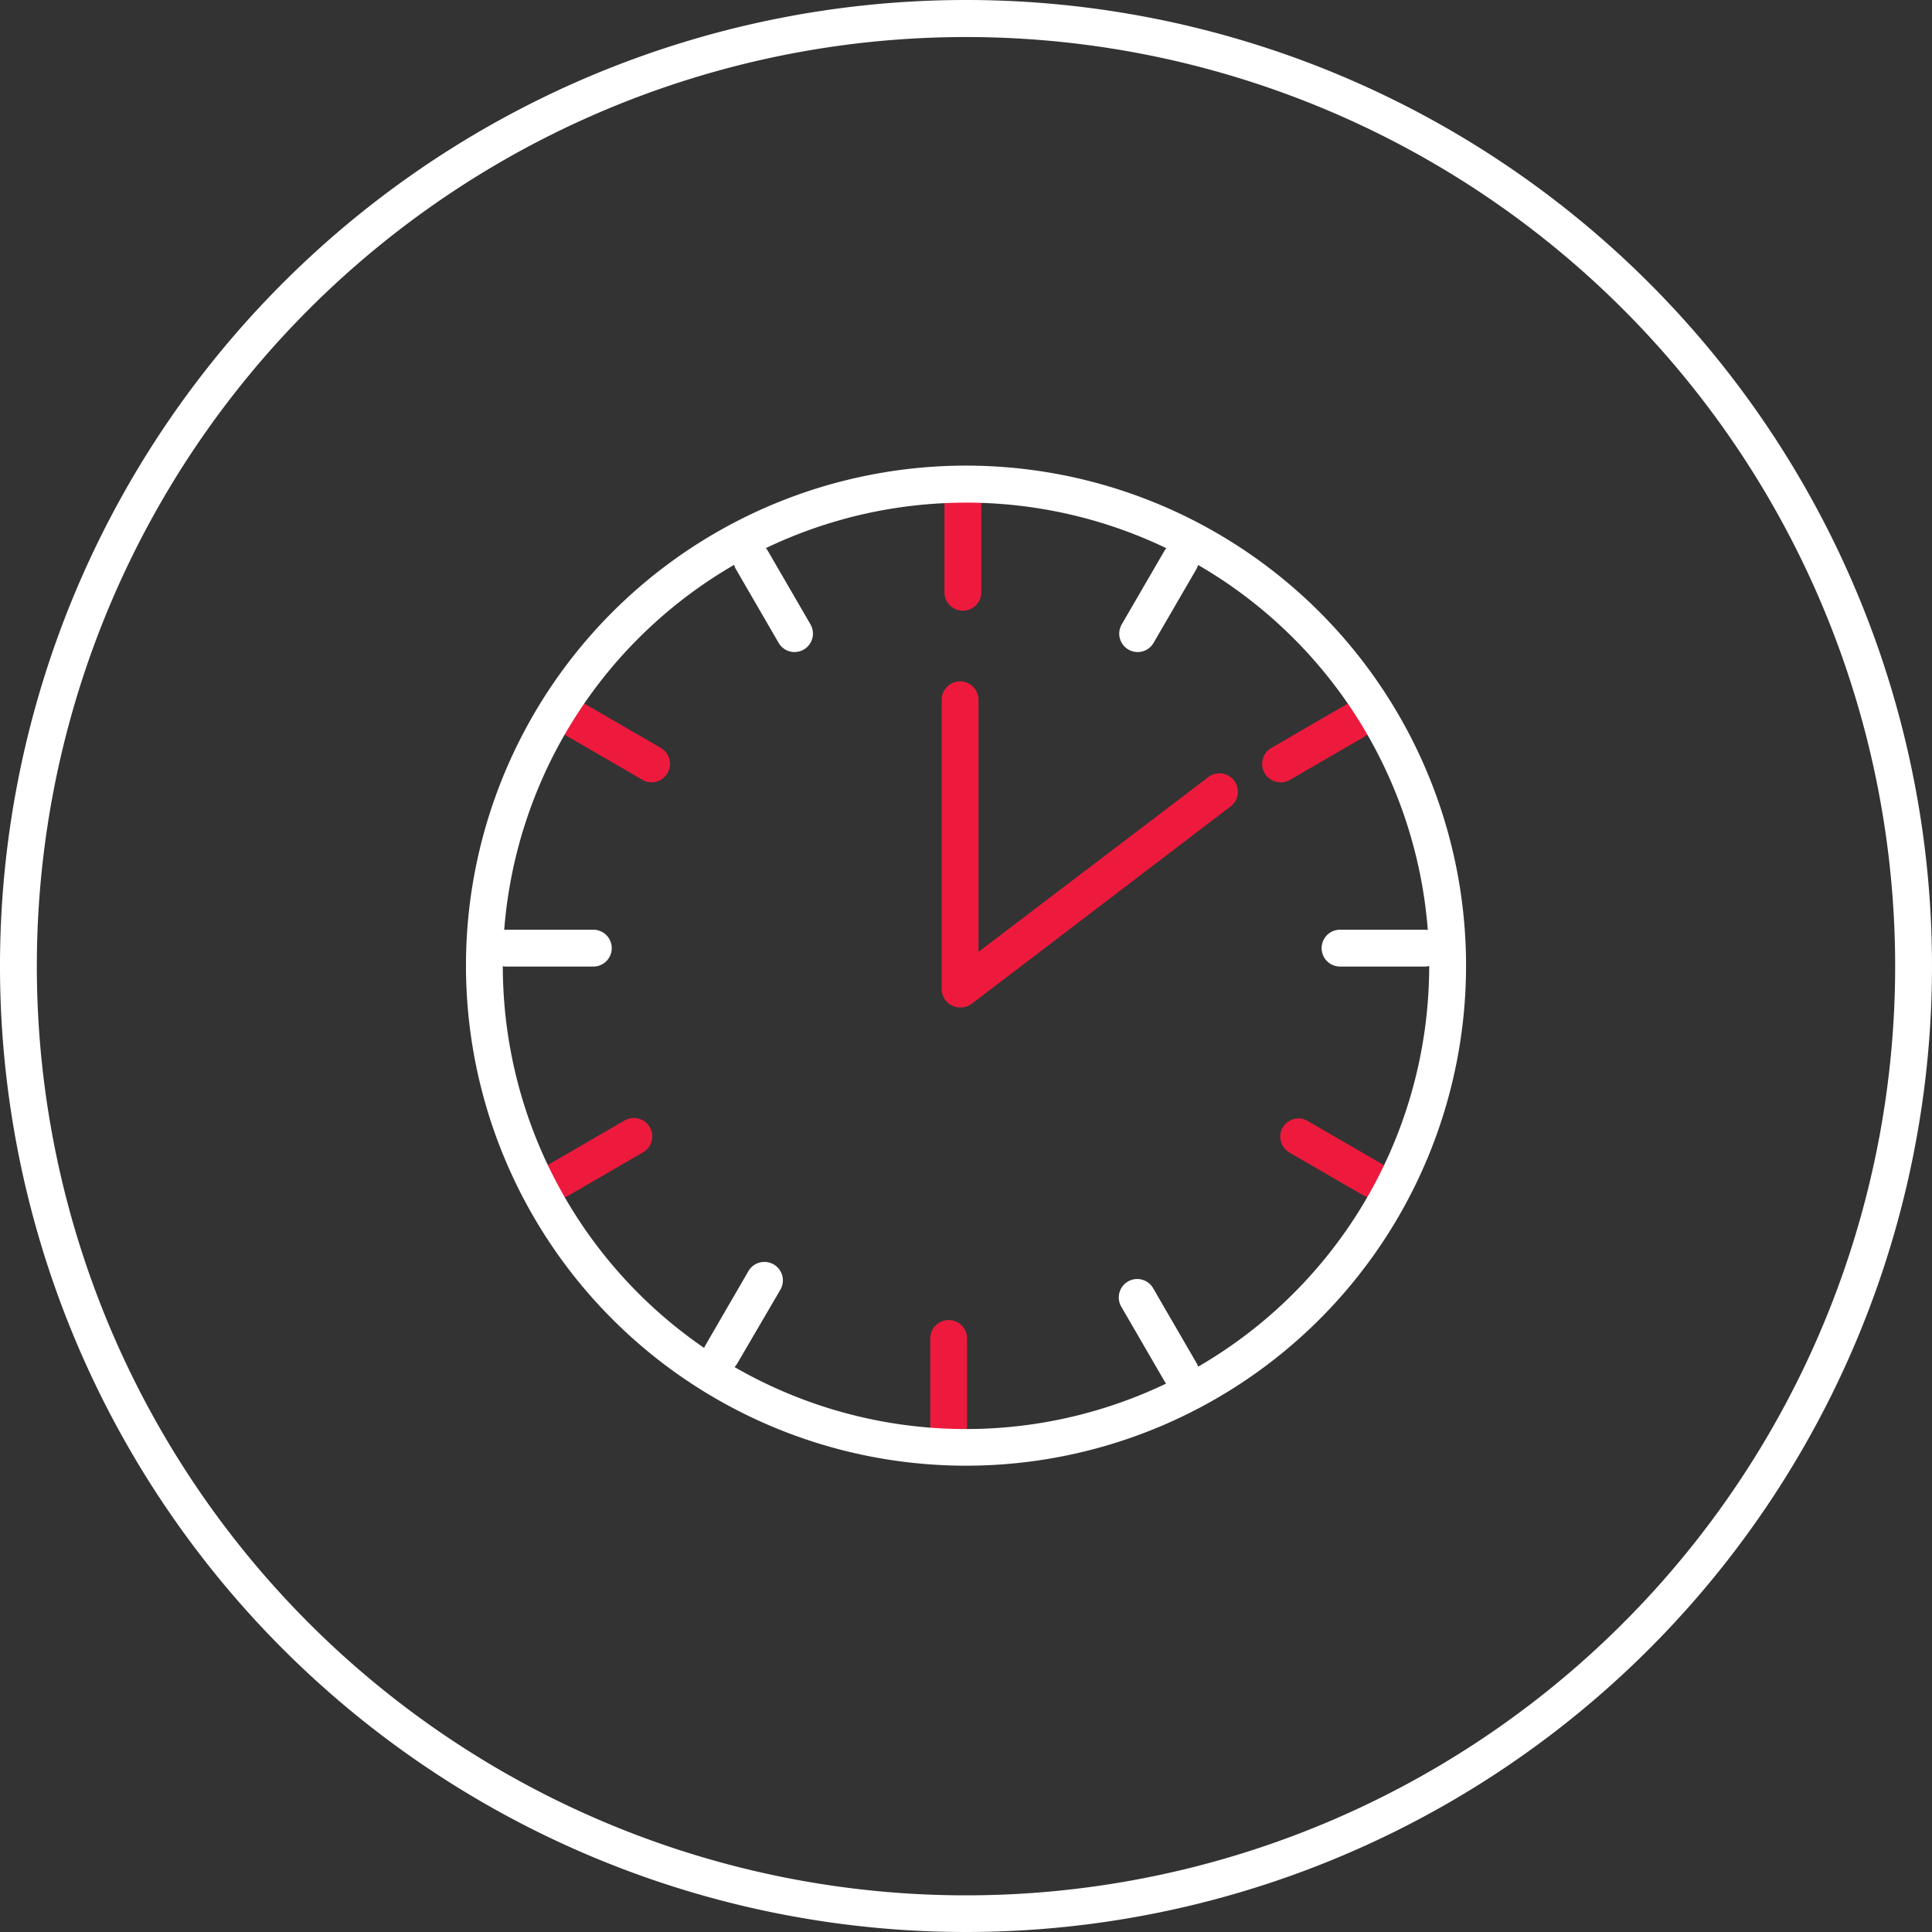<svg xmlns="http://www.w3.org/2000/svg" xmlns:xlink="http://www.w3.org/1999/xlink" width="100" height="100" viewBox="0 0 100 100">
  <rect x="0" y="0" width="100" height="100" fill="#333333" stroke="none"/>
  <defs>
    <clipPath id="clip-path">
      <rect id="Rectangle_69" data-name="Rectangle 69" width="100" height="100" transform="translate(11451 2539)" fill="#fff"/>
    </clipPath>
  </defs>
  <g id="paragon-benefit-02" transform="translate(-11451 -2539)" clip-path="url(#clip-path)">
    <g id="Layer_2" data-name="Layer 2" transform="translate(11451.01 2539.01)">
      <g id="Layer_1" data-name="Layer 1">
        <path id="Path_41" data-name="Path 41" d="M49.828,31.6a.954.954,0,0,1-.954-.954V26.216a.954.954,0,1,1,1.907,0V30.65A.954.954,0,0,1,49.828,31.6Z" fill="#ed1a3d"/>
        <path id="Path_42" data-name="Path 42" d="M61.091,71.953a.954.954,0,0,1-.83-.477l-2.212-3.815a.954.954,0,1,1,1.65-.954l2.212,3.815a.945.945,0,0,1-.82,1.43Z" fill="#fff"/>
        <path id="Path_43" data-name="Path 43" d="M58.869,33.74a.954.954,0,0,1-.82-1.43L60.261,28.5a.953.953,0,0,1,1.65.954L59.7,33.263A.954.954,0,0,1,58.869,33.74Z" fill="#fff"/>
        <path id="Path_44" data-name="Path 44" d="M71.018,61.987a.954.954,0,0,1-.477-.134l-3.815-2.212a.944.944,0,1,1,.982-1.612l3.815,2.212a.954.954,0,0,1-.477,1.783Z" fill="#ed1a3d"/>
        <path id="Path_45" data-name="Path 45" d="M66.279,40.483A.954.954,0,0,1,65.8,38.7l3.815-2.212a.957.957,0,1,1,.954,1.659l-3.815,2.212a.887.887,0,0,1-.477.124Z" fill="#ed1a3d"/>
        <path id="Path_46" data-name="Path 46" d="M73.755,50.019H69.321a.954.954,0,0,1,0-1.907h4.434a.954.954,0,0,1,0,1.907Z" fill="#fff"/>
        <path id="Path_47" data-name="Path 47" d="M41.121,33.74a.954.954,0,0,1-.83-.477l-2.212-3.815a.953.953,0,0,1,1.65-.954l2.212,3.815a.954.954,0,0,1-.82,1.43Z" fill="#fff"/>
        <path id="Path_48" data-name="Path 48" d="M49.094,74.681a.954.954,0,0,1-.954-.954V69.3a.954.954,0,1,1,1.907,0v4.425A.954.954,0,0,1,49.094,74.681Z" fill="#ed1a3d"/>
        <path id="Path_49" data-name="Path 49" d="M30.669,50.019H26.235a.954.954,0,1,1,0-1.907h4.434a.954.954,0,1,1,0,1.907Z" fill="#fff"/>
        <path id="Path_50" data-name="Path 50" d="M28.972,61.987A.954.954,0,0,1,28.5,60.2l3.815-2.212a.953.953,0,1,1,.954,1.65l-3.815,2.212A.954.954,0,0,1,28.972,61.987Z" fill="#ed1a3d"/>
        <path id="Path_51" data-name="Path 51" d="M33.712,40.483a.887.887,0,0,1-.477-.134L29.42,38.137a.954.954,0,1,1,.954-1.65L34.188,38.7a.954.954,0,0,1-.477,1.783Z" fill="#ed1a3d"/>
        <path id="Path_52" data-name="Path 52" d="M37.335,71.047a.953.953,0,0,1-.83-1.43L38.718,65.8a.957.957,0,1,1,1.659.954L38.146,70.57A.954.954,0,0,1,37.335,71.047Z" fill="#fff"/>
        <path id="Path_53" data-name="Path 53" d="M50,75.854A25.882,25.882,0,1,1,75.873,49.975,25.882,25.882,0,0,1,50,75.854Zm0-49.847A23.975,23.975,0,1,0,73.965,49.975,23.975,23.975,0,0,0,50,26.006Z" fill="#fff"/>
        <path id="Path_54" data-name="Path 54" d="M49.685,52.136a.954.954,0,0,1-.954-.954v-15a.954.954,0,0,1,1.907,0V49.256l11.854-9.012a.954.954,0,1,1,1.154,1.516L50.3,51.936A.954.954,0,0,1,49.685,52.136Z" fill="#ed1a3d"/>
        <path id="Path_55" data-name="Path 55" d="M50,99.99A50,50,0,1,1,99.99,50,50,50,0,0,1,50,99.99ZM50,1.907A48.093,48.093,0,1,0,98.083,50,48.095,48.095,0,0,0,50,1.907Z" fill="#fff"/>
      </g>
    </g>
  </g>
</svg>
